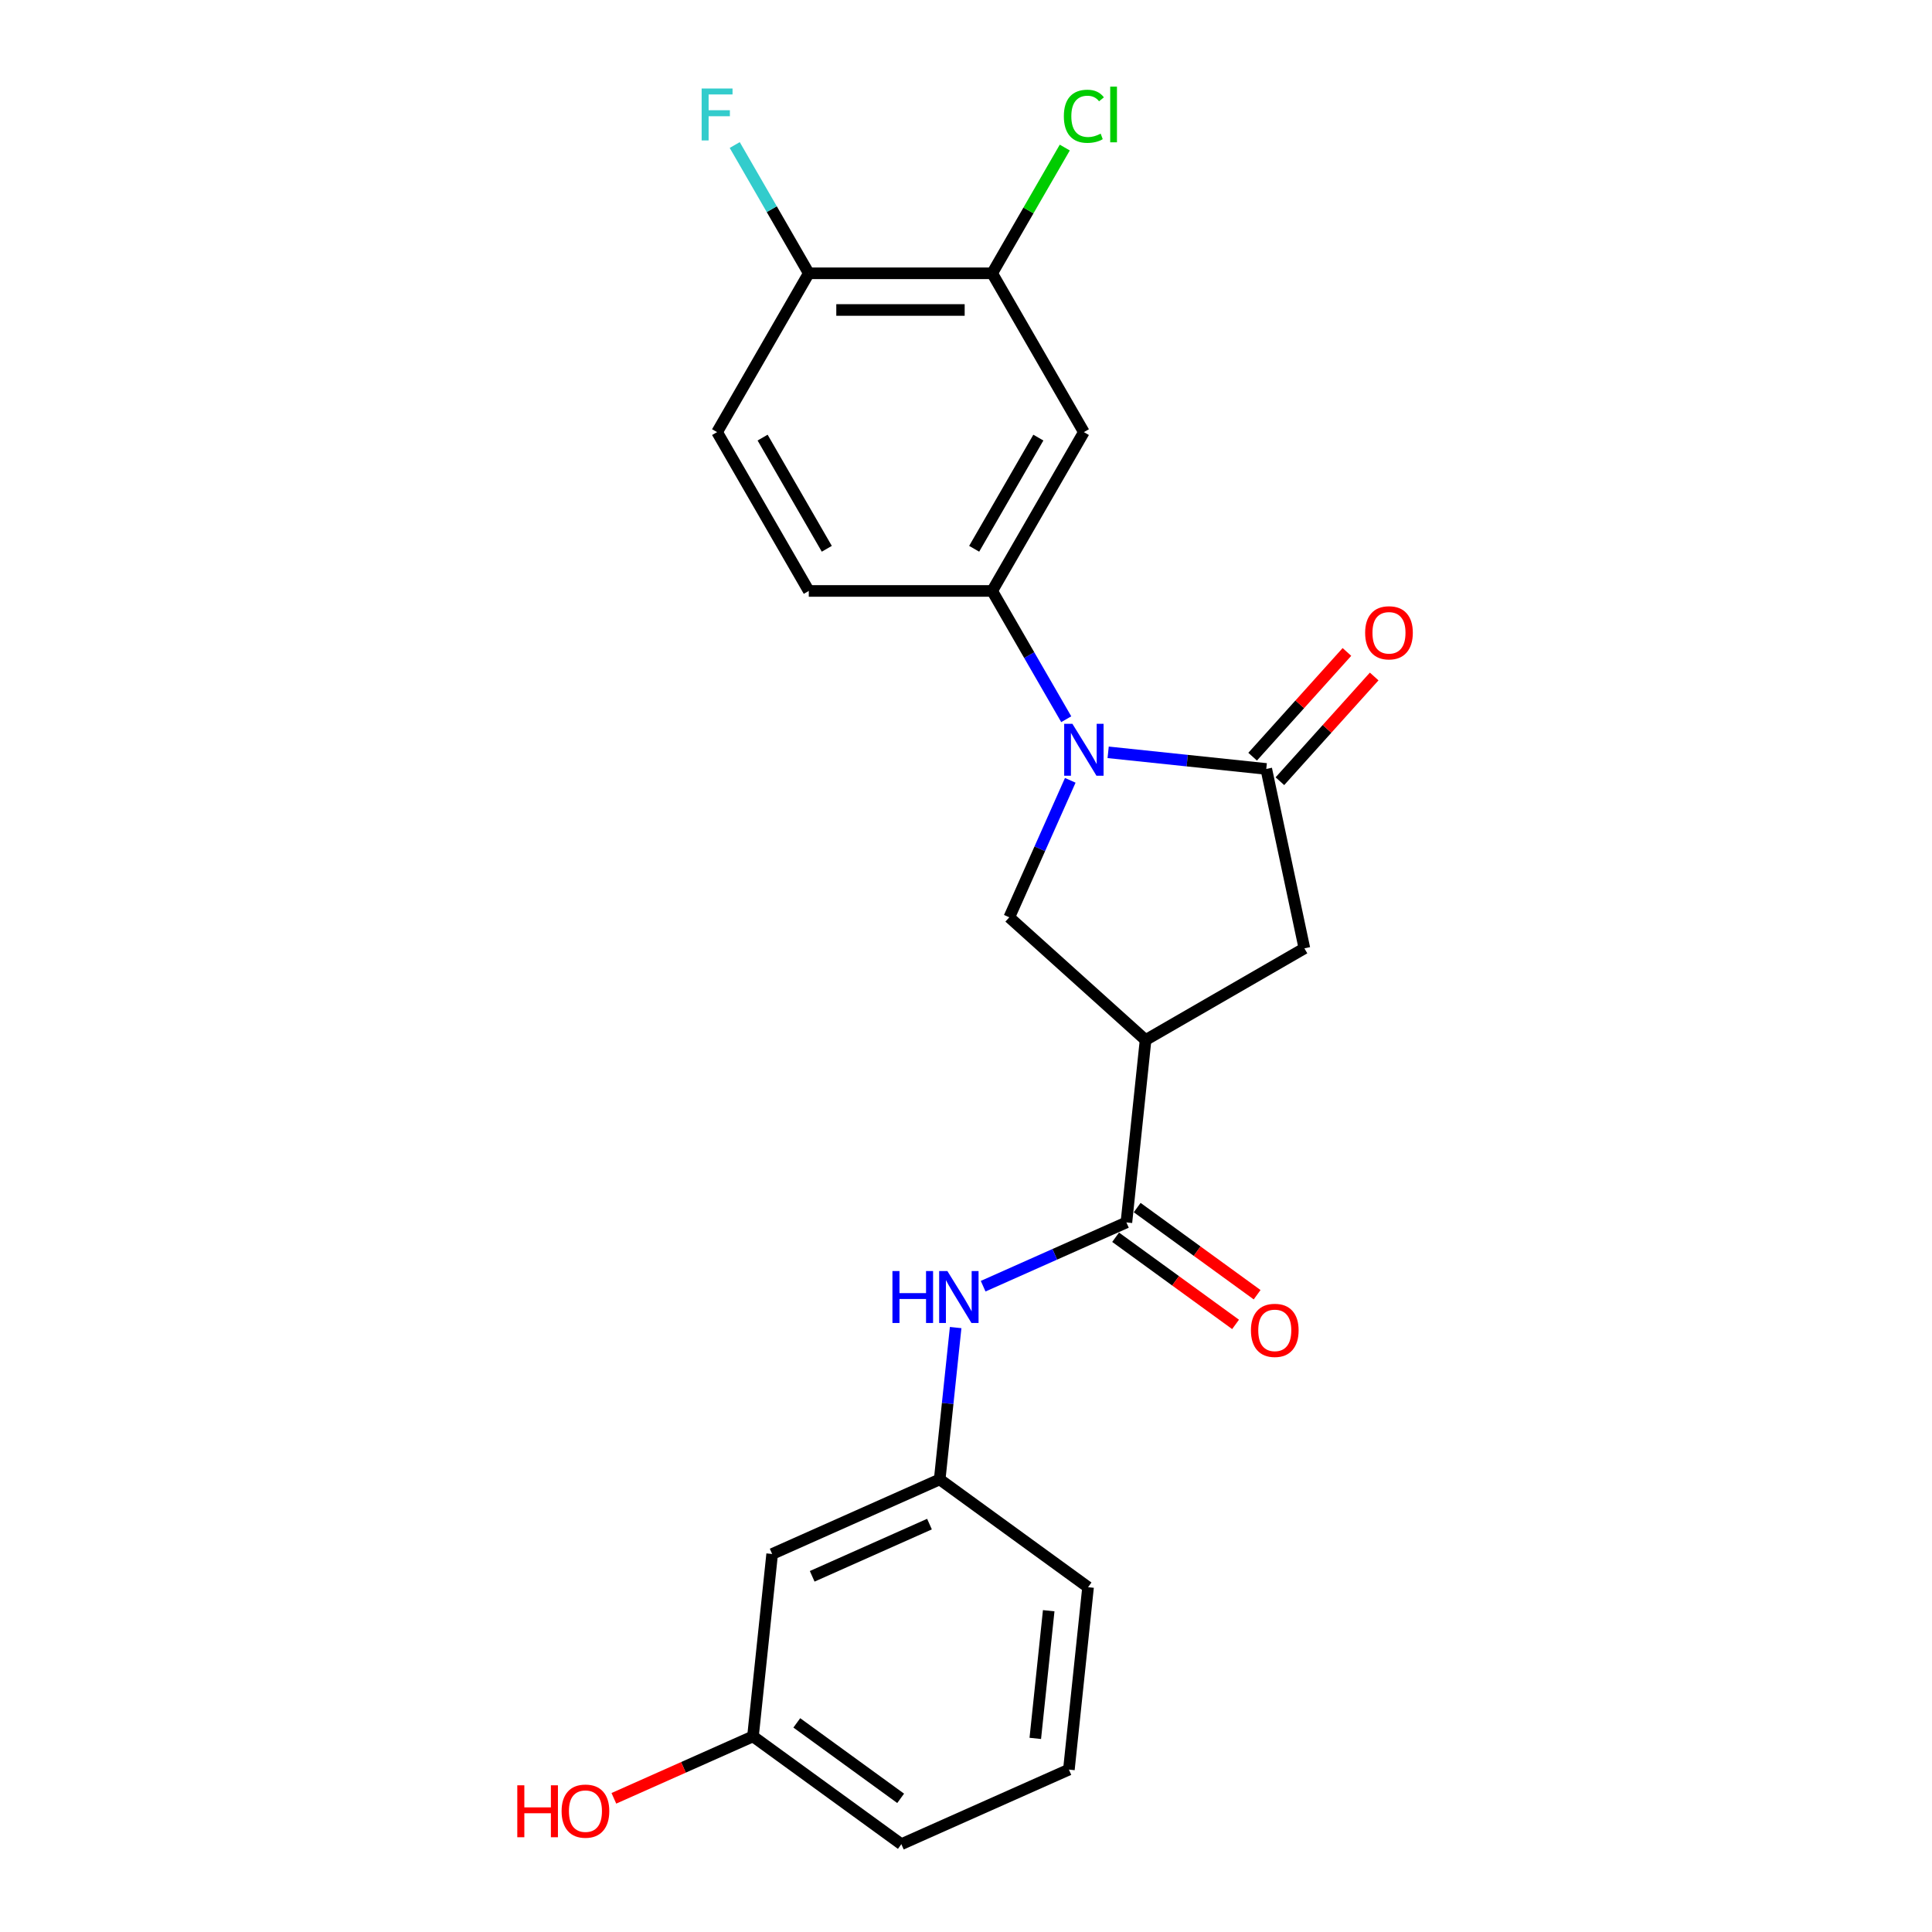 <?xml version='1.0' encoding='iso-8859-1'?>
<svg version='1.1' baseProfile='full'
              xmlns='http://www.w3.org/2000/svg'
                      xmlns:rdkit='http://www.rdkit.org/xml'
                      xmlns:xlink='http://www.w3.org/1999/xlink'
                  xml:space='preserve'
width='1000px' height='1000px' viewBox='0 0 1000 1000'>
<!-- END OF HEADER -->
<rect style='opacity:1.0;fill:#FFFFFF;stroke:none' width='1000' height='1000' x='0' y='0'> </rect>
<path class='bond-0' d='M 573.58,389.402 L 614.499,393.703' style='fill:none;fill-rule:evenodd;stroke:#0000FF;stroke-width:6px;stroke-linecap:butt;stroke-linejoin:miter;stroke-opacity:1' />
<path class='bond-0' d='M 614.499,393.703 L 655.417,398.003' style='fill:none;fill-rule:evenodd;stroke:#000000;stroke-width:6px;stroke-linecap:butt;stroke-linejoin:miter;stroke-opacity:1' />
<path class='bond-3' d='M 553.971,403.895 L 538.187,439.347' style='fill:none;fill-rule:evenodd;stroke:#0000FF;stroke-width:6px;stroke-linecap:butt;stroke-linejoin:miter;stroke-opacity:1' />
<path class='bond-3' d='M 538.187,439.347 L 522.403,474.799' style='fill:none;fill-rule:evenodd;stroke:#000000;stroke-width:6px;stroke-linecap:butt;stroke-linejoin:miter;stroke-opacity:1' />
<path class='bond-4' d='M 551.882,372.266 L 532.716,339.07' style='fill:none;fill-rule:evenodd;stroke:#0000FF;stroke-width:6px;stroke-linecap:butt;stroke-linejoin:miter;stroke-opacity:1' />
<path class='bond-4' d='M 532.716,339.07 L 513.55,305.874' style='fill:none;fill-rule:evenodd;stroke:#000000;stroke-width:6px;stroke-linecap:butt;stroke-linejoin:miter;stroke-opacity:1' />
<path class='bond-5' d='M 655.417,398.003 L 675.153,490.854' style='fill:none;fill-rule:evenodd;stroke:#000000;stroke-width:6px;stroke-linecap:butt;stroke-linejoin:miter;stroke-opacity:1' />
<path class='bond-9' d='M 662.472,404.355 L 686.874,377.254' style='fill:none;fill-rule:evenodd;stroke:#000000;stroke-width:6px;stroke-linecap:butt;stroke-linejoin:miter;stroke-opacity:1' />
<path class='bond-9' d='M 686.874,377.254 L 711.275,350.153' style='fill:none;fill-rule:evenodd;stroke:#FF0000;stroke-width:6px;stroke-linecap:butt;stroke-linejoin:miter;stroke-opacity:1' />
<path class='bond-9' d='M 648.363,391.652 L 672.765,364.551' style='fill:none;fill-rule:evenodd;stroke:#000000;stroke-width:6px;stroke-linecap:butt;stroke-linejoin:miter;stroke-opacity:1' />
<path class='bond-9' d='M 672.765,364.551 L 697.167,337.449' style='fill:none;fill-rule:evenodd;stroke:#FF0000;stroke-width:6px;stroke-linecap:butt;stroke-linejoin:miter;stroke-opacity:1' />
<path class='bond-1' d='M 592.946,538.316 L 522.403,474.799' style='fill:none;fill-rule:evenodd;stroke:#000000;stroke-width:6px;stroke-linecap:butt;stroke-linejoin:miter;stroke-opacity:1' />
<path class='bond-2' d='M 592.946,538.316 L 583.024,632.721' style='fill:none;fill-rule:evenodd;stroke:#000000;stroke-width:6px;stroke-linecap:butt;stroke-linejoin:miter;stroke-opacity:1' />
<path class='bond-23' d='M 592.946,538.316 L 675.153,490.854' style='fill:none;fill-rule:evenodd;stroke:#000000;stroke-width:6px;stroke-linecap:butt;stroke-linejoin:miter;stroke-opacity:1' />
<path class='bond-7' d='M 583.024,632.721 L 545.948,649.228' style='fill:none;fill-rule:evenodd;stroke:#000000;stroke-width:6px;stroke-linecap:butt;stroke-linejoin:miter;stroke-opacity:1' />
<path class='bond-7' d='M 545.948,649.228 L 508.873,665.735' style='fill:none;fill-rule:evenodd;stroke:#0000FF;stroke-width:6px;stroke-linecap:butt;stroke-linejoin:miter;stroke-opacity:1' />
<path class='bond-12' d='M 577.444,640.401 L 608.485,662.954' style='fill:none;fill-rule:evenodd;stroke:#000000;stroke-width:6px;stroke-linecap:butt;stroke-linejoin:miter;stroke-opacity:1' />
<path class='bond-12' d='M 608.485,662.954 L 639.527,685.506' style='fill:none;fill-rule:evenodd;stroke:#FF0000;stroke-width:6px;stroke-linecap:butt;stroke-linejoin:miter;stroke-opacity:1' />
<path class='bond-12' d='M 588.603,625.042 L 619.644,647.594' style='fill:none;fill-rule:evenodd;stroke:#000000;stroke-width:6px;stroke-linecap:butt;stroke-linejoin:miter;stroke-opacity:1' />
<path class='bond-12' d='M 619.644,647.594 L 650.686,670.147' style='fill:none;fill-rule:evenodd;stroke:#FF0000;stroke-width:6px;stroke-linecap:butt;stroke-linejoin:miter;stroke-opacity:1' />
<path class='bond-6' d='M 513.55,305.874 L 561.012,223.666' style='fill:none;fill-rule:evenodd;stroke:#000000;stroke-width:6px;stroke-linecap:butt;stroke-linejoin:miter;stroke-opacity:1' />
<path class='bond-6' d='M 504.228,284.05 L 537.452,226.505' style='fill:none;fill-rule:evenodd;stroke:#000000;stroke-width:6px;stroke-linecap:butt;stroke-linejoin:miter;stroke-opacity:1' />
<path class='bond-13' d='M 513.55,305.874 L 418.625,305.874' style='fill:none;fill-rule:evenodd;stroke:#000000;stroke-width:6px;stroke-linecap:butt;stroke-linejoin:miter;stroke-opacity:1' />
<path class='bond-8' d='M 561.012,223.666 L 513.55,141.459' style='fill:none;fill-rule:evenodd;stroke:#000000;stroke-width:6px;stroke-linecap:butt;stroke-linejoin:miter;stroke-opacity:1' />
<path class='bond-11' d='M 494.643,687.145 L 490.513,726.44' style='fill:none;fill-rule:evenodd;stroke:#0000FF;stroke-width:6px;stroke-linecap:butt;stroke-linejoin:miter;stroke-opacity:1' />
<path class='bond-11' d='M 490.513,726.44 L 486.383,765.736' style='fill:none;fill-rule:evenodd;stroke:#000000;stroke-width:6px;stroke-linecap:butt;stroke-linejoin:miter;stroke-opacity:1' />
<path class='bond-16' d='M 513.55,141.459 L 532.338,108.917' style='fill:none;fill-rule:evenodd;stroke:#000000;stroke-width:6px;stroke-linecap:butt;stroke-linejoin:miter;stroke-opacity:1' />
<path class='bond-16' d='M 532.338,108.917 L 551.126,76.376' style='fill:none;fill-rule:evenodd;stroke:#00CC00;stroke-width:6px;stroke-linecap:butt;stroke-linejoin:miter;stroke-opacity:1' />
<path class='bond-24' d='M 513.55,141.459 L 418.625,141.459' style='fill:none;fill-rule:evenodd;stroke:#000000;stroke-width:6px;stroke-linecap:butt;stroke-linejoin:miter;stroke-opacity:1' />
<path class='bond-24' d='M 499.311,160.444 L 432.864,160.444' style='fill:none;fill-rule:evenodd;stroke:#000000;stroke-width:6px;stroke-linecap:butt;stroke-linejoin:miter;stroke-opacity:1' />
<path class='bond-10' d='M 418.625,141.459 L 371.163,223.666' style='fill:none;fill-rule:evenodd;stroke:#000000;stroke-width:6px;stroke-linecap:butt;stroke-linejoin:miter;stroke-opacity:1' />
<path class='bond-18' d='M 418.625,141.459 L 399.459,108.262' style='fill:none;fill-rule:evenodd;stroke:#000000;stroke-width:6px;stroke-linecap:butt;stroke-linejoin:miter;stroke-opacity:1' />
<path class='bond-18' d='M 399.459,108.262 L 380.293,75.066' style='fill:none;fill-rule:evenodd;stroke:#33CCCC;stroke-width:6px;stroke-linecap:butt;stroke-linejoin:miter;stroke-opacity:1' />
<path class='bond-14' d='M 486.383,765.736 L 399.665,804.345' style='fill:none;fill-rule:evenodd;stroke:#000000;stroke-width:6px;stroke-linecap:butt;stroke-linejoin:miter;stroke-opacity:1' />
<path class='bond-14' d='M 481.097,788.871 L 420.394,815.897' style='fill:none;fill-rule:evenodd;stroke:#000000;stroke-width:6px;stroke-linecap:butt;stroke-linejoin:miter;stroke-opacity:1' />
<path class='bond-21' d='M 486.383,765.736 L 563.179,821.531' style='fill:none;fill-rule:evenodd;stroke:#000000;stroke-width:6px;stroke-linecap:butt;stroke-linejoin:miter;stroke-opacity:1' />
<path class='bond-15' d='M 418.625,305.874 L 371.163,223.666' style='fill:none;fill-rule:evenodd;stroke:#000000;stroke-width:6px;stroke-linecap:butt;stroke-linejoin:miter;stroke-opacity:1' />
<path class='bond-15' d='M 427.947,284.05 L 394.723,226.505' style='fill:none;fill-rule:evenodd;stroke:#000000;stroke-width:6px;stroke-linecap:butt;stroke-linejoin:miter;stroke-opacity:1' />
<path class='bond-17' d='M 399.665,804.345 L 389.742,898.75' style='fill:none;fill-rule:evenodd;stroke:#000000;stroke-width:6px;stroke-linecap:butt;stroke-linejoin:miter;stroke-opacity:1' />
<path class='bond-19' d='M 389.742,898.75 L 353.74,914.779' style='fill:none;fill-rule:evenodd;stroke:#000000;stroke-width:6px;stroke-linecap:butt;stroke-linejoin:miter;stroke-opacity:1' />
<path class='bond-19' d='M 353.74,914.779 L 317.738,930.809' style='fill:none;fill-rule:evenodd;stroke:#FF0000;stroke-width:6px;stroke-linecap:butt;stroke-linejoin:miter;stroke-opacity:1' />
<path class='bond-25' d='M 389.742,898.75 L 466.538,954.545' style='fill:none;fill-rule:evenodd;stroke:#000000;stroke-width:6px;stroke-linecap:butt;stroke-linejoin:miter;stroke-opacity:1' />
<path class='bond-25' d='M 412.421,891.76 L 466.178,930.817' style='fill:none;fill-rule:evenodd;stroke:#000000;stroke-width:6px;stroke-linecap:butt;stroke-linejoin:miter;stroke-opacity:1' />
<path class='bond-20' d='M 553.256,915.936 L 563.179,821.531' style='fill:none;fill-rule:evenodd;stroke:#000000;stroke-width:6px;stroke-linecap:butt;stroke-linejoin:miter;stroke-opacity:1' />
<path class='bond-20' d='M 535.864,899.791 L 542.81,833.707' style='fill:none;fill-rule:evenodd;stroke:#000000;stroke-width:6px;stroke-linecap:butt;stroke-linejoin:miter;stroke-opacity:1' />
<path class='bond-22' d='M 553.256,915.936 L 466.538,954.545' style='fill:none;fill-rule:evenodd;stroke:#000000;stroke-width:6px;stroke-linecap:butt;stroke-linejoin:miter;stroke-opacity:1' />
<path  class='atom-0' d='M 555.07 374.64
L 563.879 388.878
Q 564.752 390.283, 566.157 392.827
Q 567.562 395.371, 567.638 395.523
L 567.638 374.64
L 571.207 374.64
L 571.207 401.522
L 567.524 401.522
L 558.07 385.955
Q 556.969 384.132, 555.792 382.044
Q 554.652 379.955, 554.311 379.31
L 554.311 401.522
L 550.817 401.522
L 550.817 374.64
L 555.07 374.64
' fill='#0000FF'/>
<path  class='atom-8' d='M 461.924 657.889
L 465.569 657.889
L 465.569 669.318
L 479.314 669.318
L 479.314 657.889
L 482.959 657.889
L 482.959 684.772
L 479.314 684.772
L 479.314 672.356
L 465.569 672.356
L 465.569 684.772
L 461.924 684.772
L 461.924 657.889
' fill='#0000FF'/>
<path  class='atom-8' d='M 490.363 657.889
L 499.172 672.128
Q 500.045 673.533, 501.45 676.077
Q 502.855 678.621, 502.931 678.773
L 502.931 657.889
L 506.5 657.889
L 506.5 684.772
L 502.817 684.772
L 493.363 669.204
Q 492.262 667.382, 491.084 665.294
Q 489.945 663.205, 489.604 662.56
L 489.604 684.772
L 486.11 684.772
L 486.11 657.889
L 490.363 657.889
' fill='#0000FF'/>
<path  class='atom-10' d='M 706.594 327.536
Q 706.594 321.081, 709.784 317.474
Q 712.973 313.867, 718.934 313.867
Q 724.896 313.867, 728.085 317.474
Q 731.275 321.081, 731.275 327.536
Q 731.275 334.067, 728.047 337.788
Q 724.82 341.471, 718.934 341.471
Q 713.011 341.471, 709.784 337.788
Q 706.594 334.105, 706.594 327.536
M 718.934 338.434
Q 723.035 338.434, 725.237 335.7
Q 727.478 332.928, 727.478 327.536
Q 727.478 322.258, 725.237 319.601
Q 723.035 316.905, 718.934 316.905
Q 714.834 316.905, 712.593 319.563
Q 710.391 322.221, 710.391 327.536
Q 710.391 332.966, 712.593 335.7
Q 714.834 338.434, 718.934 338.434
' fill='#FF0000'/>
<path  class='atom-13' d='M 647.479 688.593
Q 647.479 682.138, 650.669 678.531
Q 653.858 674.924, 659.819 674.924
Q 665.781 674.924, 668.97 678.531
Q 672.16 682.138, 672.16 688.593
Q 672.16 695.124, 668.932 698.845
Q 665.705 702.528, 659.819 702.528
Q 653.896 702.528, 650.669 698.845
Q 647.479 695.161, 647.479 688.593
M 659.819 699.49
Q 663.92 699.49, 666.122 696.756
Q 668.363 693.984, 668.363 688.593
Q 668.363 683.315, 666.122 680.657
Q 663.92 677.961, 659.819 677.961
Q 655.719 677.961, 653.478 680.619
Q 651.276 683.277, 651.276 688.593
Q 651.276 694.022, 653.478 696.756
Q 655.719 699.49, 659.819 699.49
' fill='#FF0000'/>
<path  class='atom-17' d='M 550.647 60.182
Q 550.647 53.499, 553.76 50.006
Q 556.912 46.474, 562.873 46.474
Q 568.417 46.474, 571.378 50.385
L 568.872 52.436
Q 566.708 49.588, 562.873 49.588
Q 558.81 49.588, 556.646 52.322
Q 554.52 55.018, 554.52 60.182
Q 554.52 65.498, 556.722 68.231
Q 558.962 70.965, 563.291 70.965
Q 566.252 70.965, 569.708 69.181
L 570.771 72.028
Q 569.366 72.94, 567.239 73.471
Q 565.113 74.003, 562.759 74.003
Q 556.912 74.003, 553.76 70.434
Q 550.647 66.864, 550.647 60.182
' fill='#00CC00'/>
<path  class='atom-17' d='M 574.644 44.842
L 578.137 44.842
L 578.137 73.661
L 574.644 73.661
L 574.644 44.842
' fill='#00CC00'/>
<path  class='atom-19' d='M 363.17 45.81
L 379.155 45.81
L 379.155 48.886
L 366.777 48.886
L 366.777 57.049
L 377.788 57.049
L 377.788 60.163
L 366.777 60.163
L 366.777 72.693
L 363.17 72.693
L 363.17 45.81
' fill='#33CCCC'/>
<path  class='atom-20' d='M 267.75 924.07
L 271.395 924.07
L 271.395 935.499
L 285.14 935.499
L 285.14 924.07
L 288.785 924.07
L 288.785 950.953
L 285.14 950.953
L 285.14 938.536
L 271.395 938.536
L 271.395 950.953
L 267.75 950.953
L 267.75 924.07
' fill='#FF0000'/>
<path  class='atom-20' d='M 290.684 937.435
Q 290.684 930.98, 293.873 927.373
Q 297.063 923.766, 303.024 923.766
Q 308.985 923.766, 312.175 927.373
Q 315.364 930.98, 315.364 937.435
Q 315.364 943.966, 312.137 947.687
Q 308.91 951.37, 303.024 951.37
Q 297.101 951.37, 293.873 947.687
Q 290.684 944.004, 290.684 937.435
M 303.024 948.333
Q 307.125 948.333, 309.327 945.599
Q 311.567 942.827, 311.567 937.435
Q 311.567 932.158, 309.327 929.5
Q 307.125 926.804, 303.024 926.804
Q 298.923 926.804, 296.683 929.462
Q 294.481 932.12, 294.481 937.435
Q 294.481 942.865, 296.683 945.599
Q 298.923 948.333, 303.024 948.333
' fill='#FF0000'/>
</svg>

